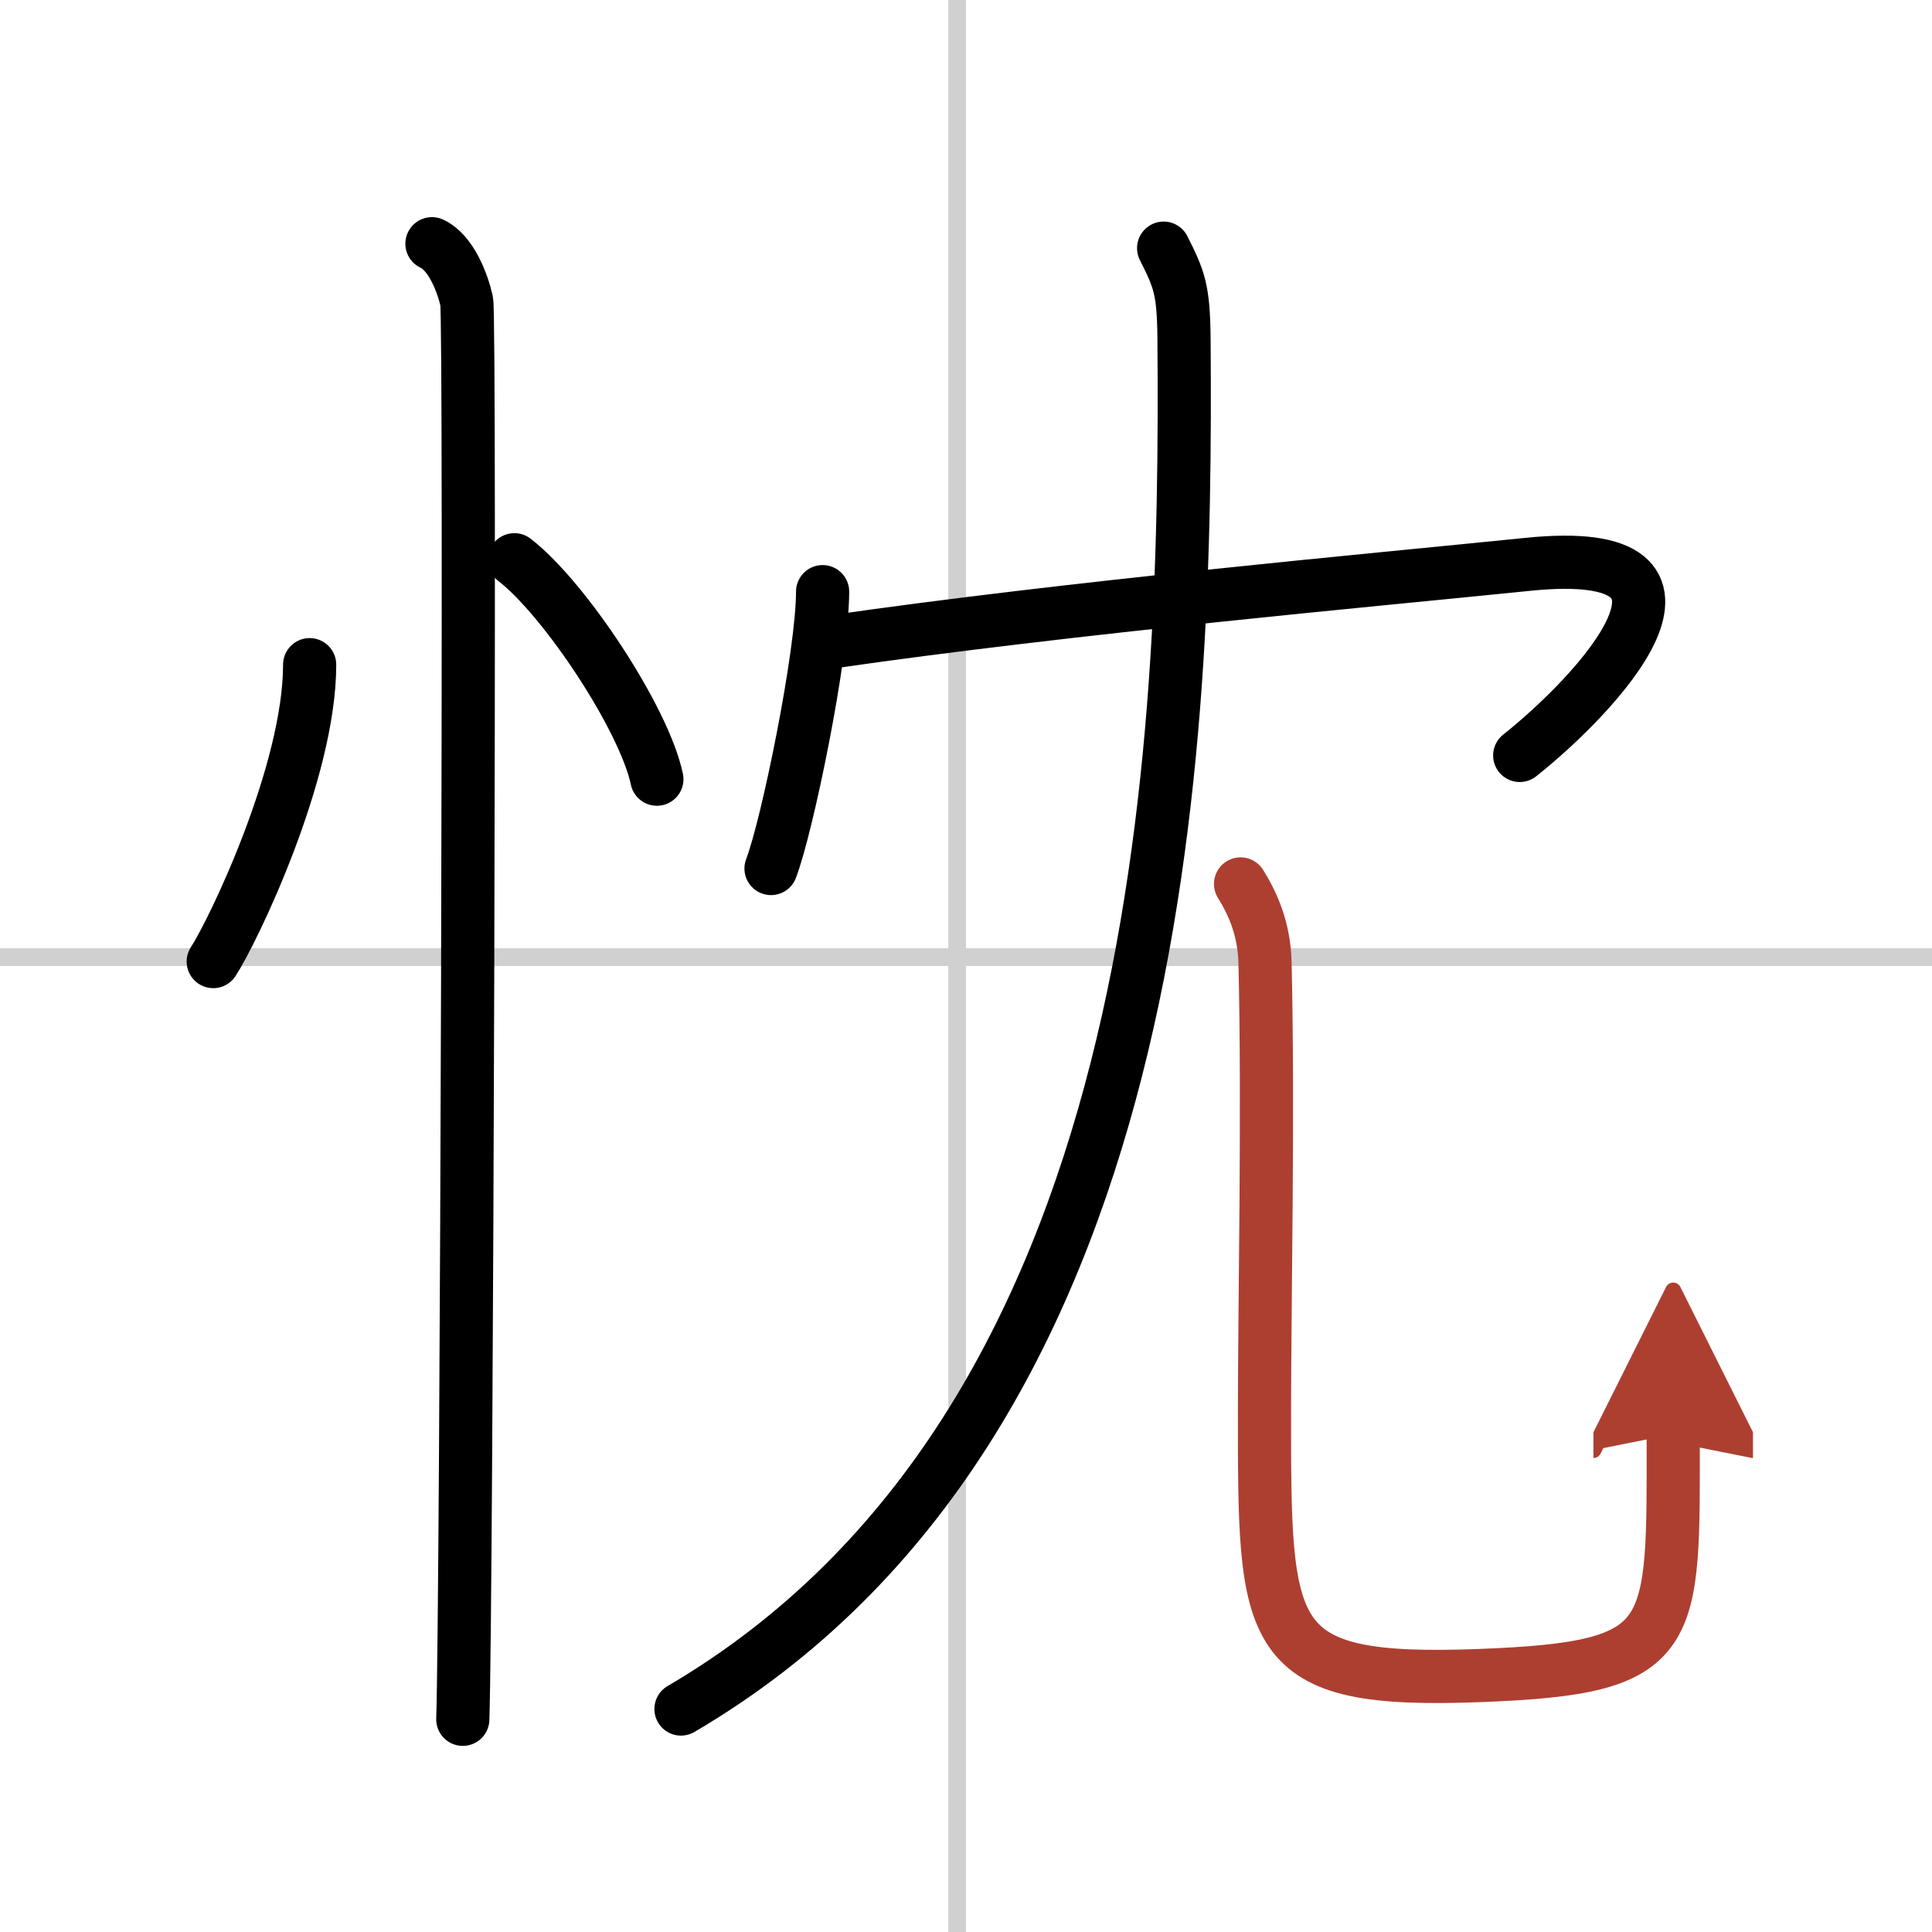 <svg width="400" height="400" viewBox="0 0 109 109" xmlns="http://www.w3.org/2000/svg"><defs><marker id="a" markerWidth="4" orient="auto" refX="1" refY="5" viewBox="0 0 10 10"><polyline points="0 0 10 5 0 10 1 5" fill="#ad3f31" stroke="#ad3f31"/></marker></defs><g fill="none" stroke="#000" stroke-linecap="round" stroke-linejoin="round" stroke-width="3"><rect width="100%" height="100%" fill="#fff" stroke="#fff"/><line x1="54" x2="54" y2="109" stroke="#d0d0d0" stroke-width="1"/><line x2="109" y1="54" y2="54" stroke="#d0d0d0" stroke-width="1"/><path d="m17.47 37.5c0 6.06-4.31 15.02-5.44 16.75"/><path d="m29.02 31.58c2.84 2.19 7.33 8.98 8.04 12.38"/><path d="m24.37 13.75c1.09 0.5 1.74 2.25 1.96 3.25s0 73.75-0.22 80"/><path d="m46.41 33.38c0 3.54-2 13.26-2.91 15.62"/><path d="m46.74 36.24c13.76-1.99 30.51-3.49 39.45-4.4 12.01-1.23 3.8 7.41-0.45 10.78"/><path d="m65.65 14c0.89 1.77 1.12 2.33 1.15 5.08 0.18 23.02-0.91 61.23-28.38 77.34"/><path d="m69.99 49.87c0.74 1.19 1.33 2.59 1.38 4.43 0.2 8.19-0.03 19.64-0.03 25.2 0 13-0.08 15.5 12.17 15.03 11.24-0.43 10.89-2.03 10.89-13.62" marker-end="url(#a)" stroke="#ad3f31"/></g></svg>
